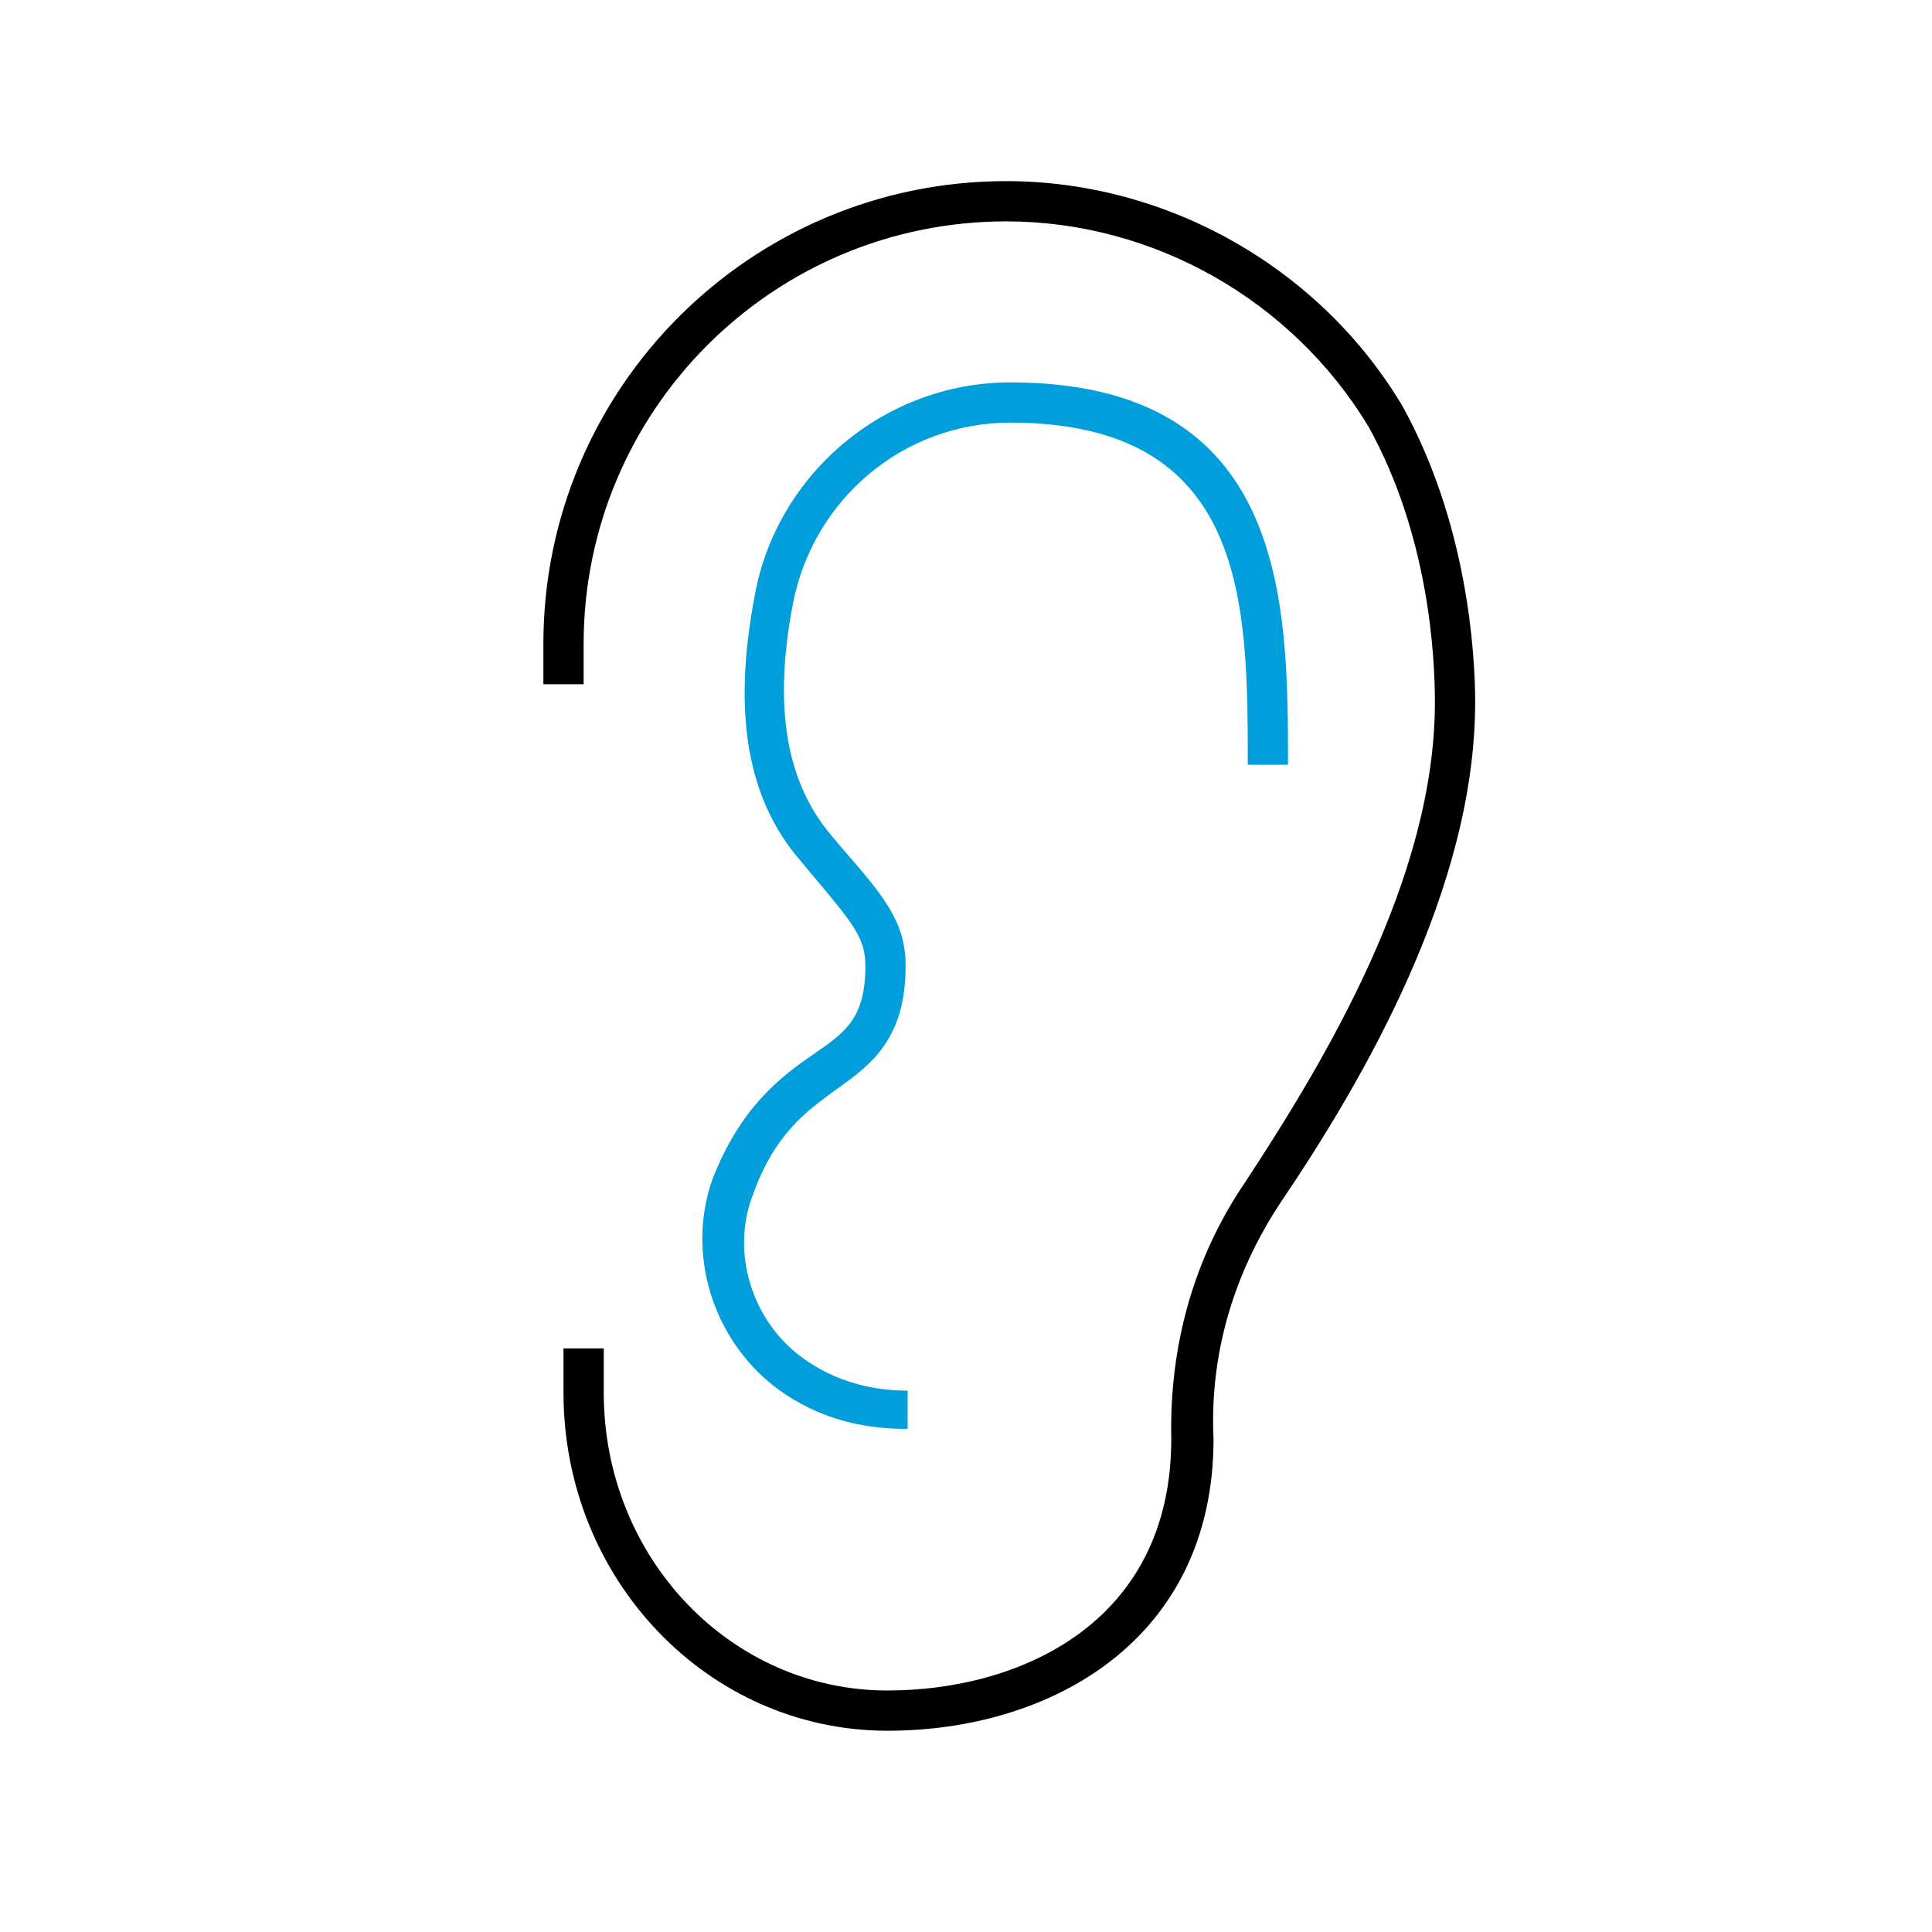 <?xml version="1.0" encoding="utf-8"?>
<!-- Generator: Adobe Illustrator 24.1.0, SVG Export Plug-In . SVG Version: 6.00 Build 0)  -->
<svg version="1.1" id="Icon__x28_Outline_x29_" xmlns="http://www.w3.org/2000/svg" xmlns:xlink="http://www.w3.org/1999/xlink"
	 x="0px" y="0px" viewBox="0 0 96 96" style="enable-background:new 0 0 96 96;" xml:space="preserve">
<style type="text/css">
	.st0{fill:#009FDB;}
</style>
<g>
	<path d="M44.1,86C35.2,86,28,78.5,28,69.2V67h2v2.2C30,77.4,36.3,84,44.1,84c6.5,0,14.1-3.3,14.1-12.5c-0.1-4.6,1.1-9,3.7-12.8
		c4-6.1,9.4-15.1,9.4-23.8c0-2.3-0.3-8.3-3.3-13.7C64.2,14.9,57.3,11,50,11c-11.6,0-21,9.4-21,21v2h-2v-2C27,19.3,37.3,9,50,9
		c8,0,15.6,4.3,19.7,11.2l0,0l0,0c3.2,5.8,3.6,12.2,3.6,14.7c0,9.2-5.5,18.7-9.7,24.9c-2.3,3.5-3.5,7.5-3.3,11.7
		C60.3,81.5,52.2,86,44.1,86z"/>
	<path class="st0" d="M45,71c-3.5,0-5.8-1.4-7.1-2.6c-2.7-2.5-3.7-6.4-2.5-9.8c1.4-3.6,3.4-5.1,5-6.2C42,51.3,43,50.6,43,48
		c0-1.4-0.6-2.1-2.7-4.6l-0.5-0.6c-2.7-3.1-3.4-7.4-2.3-13.2C38.6,23.5,44,19,50.2,19C64,19,64,30,64,38h-2c0-8,0-17-11.8-17
		c-5.3,0-9.8,3.8-10.8,9c-1,5.2-0.3,8.9,1.9,11.5l0.5,0.6c2.1,2.4,3.2,3.7,3.2,5.9c0,3.6-1.7,4.9-3.4,6.1c-1.5,1.1-3.1,2.2-4.2,5.3
		c-1,2.6-0.2,5.7,1.9,7.6c1,0.9,2.9,2.1,5.8,2.1V71z"/>
</g>
</svg>
